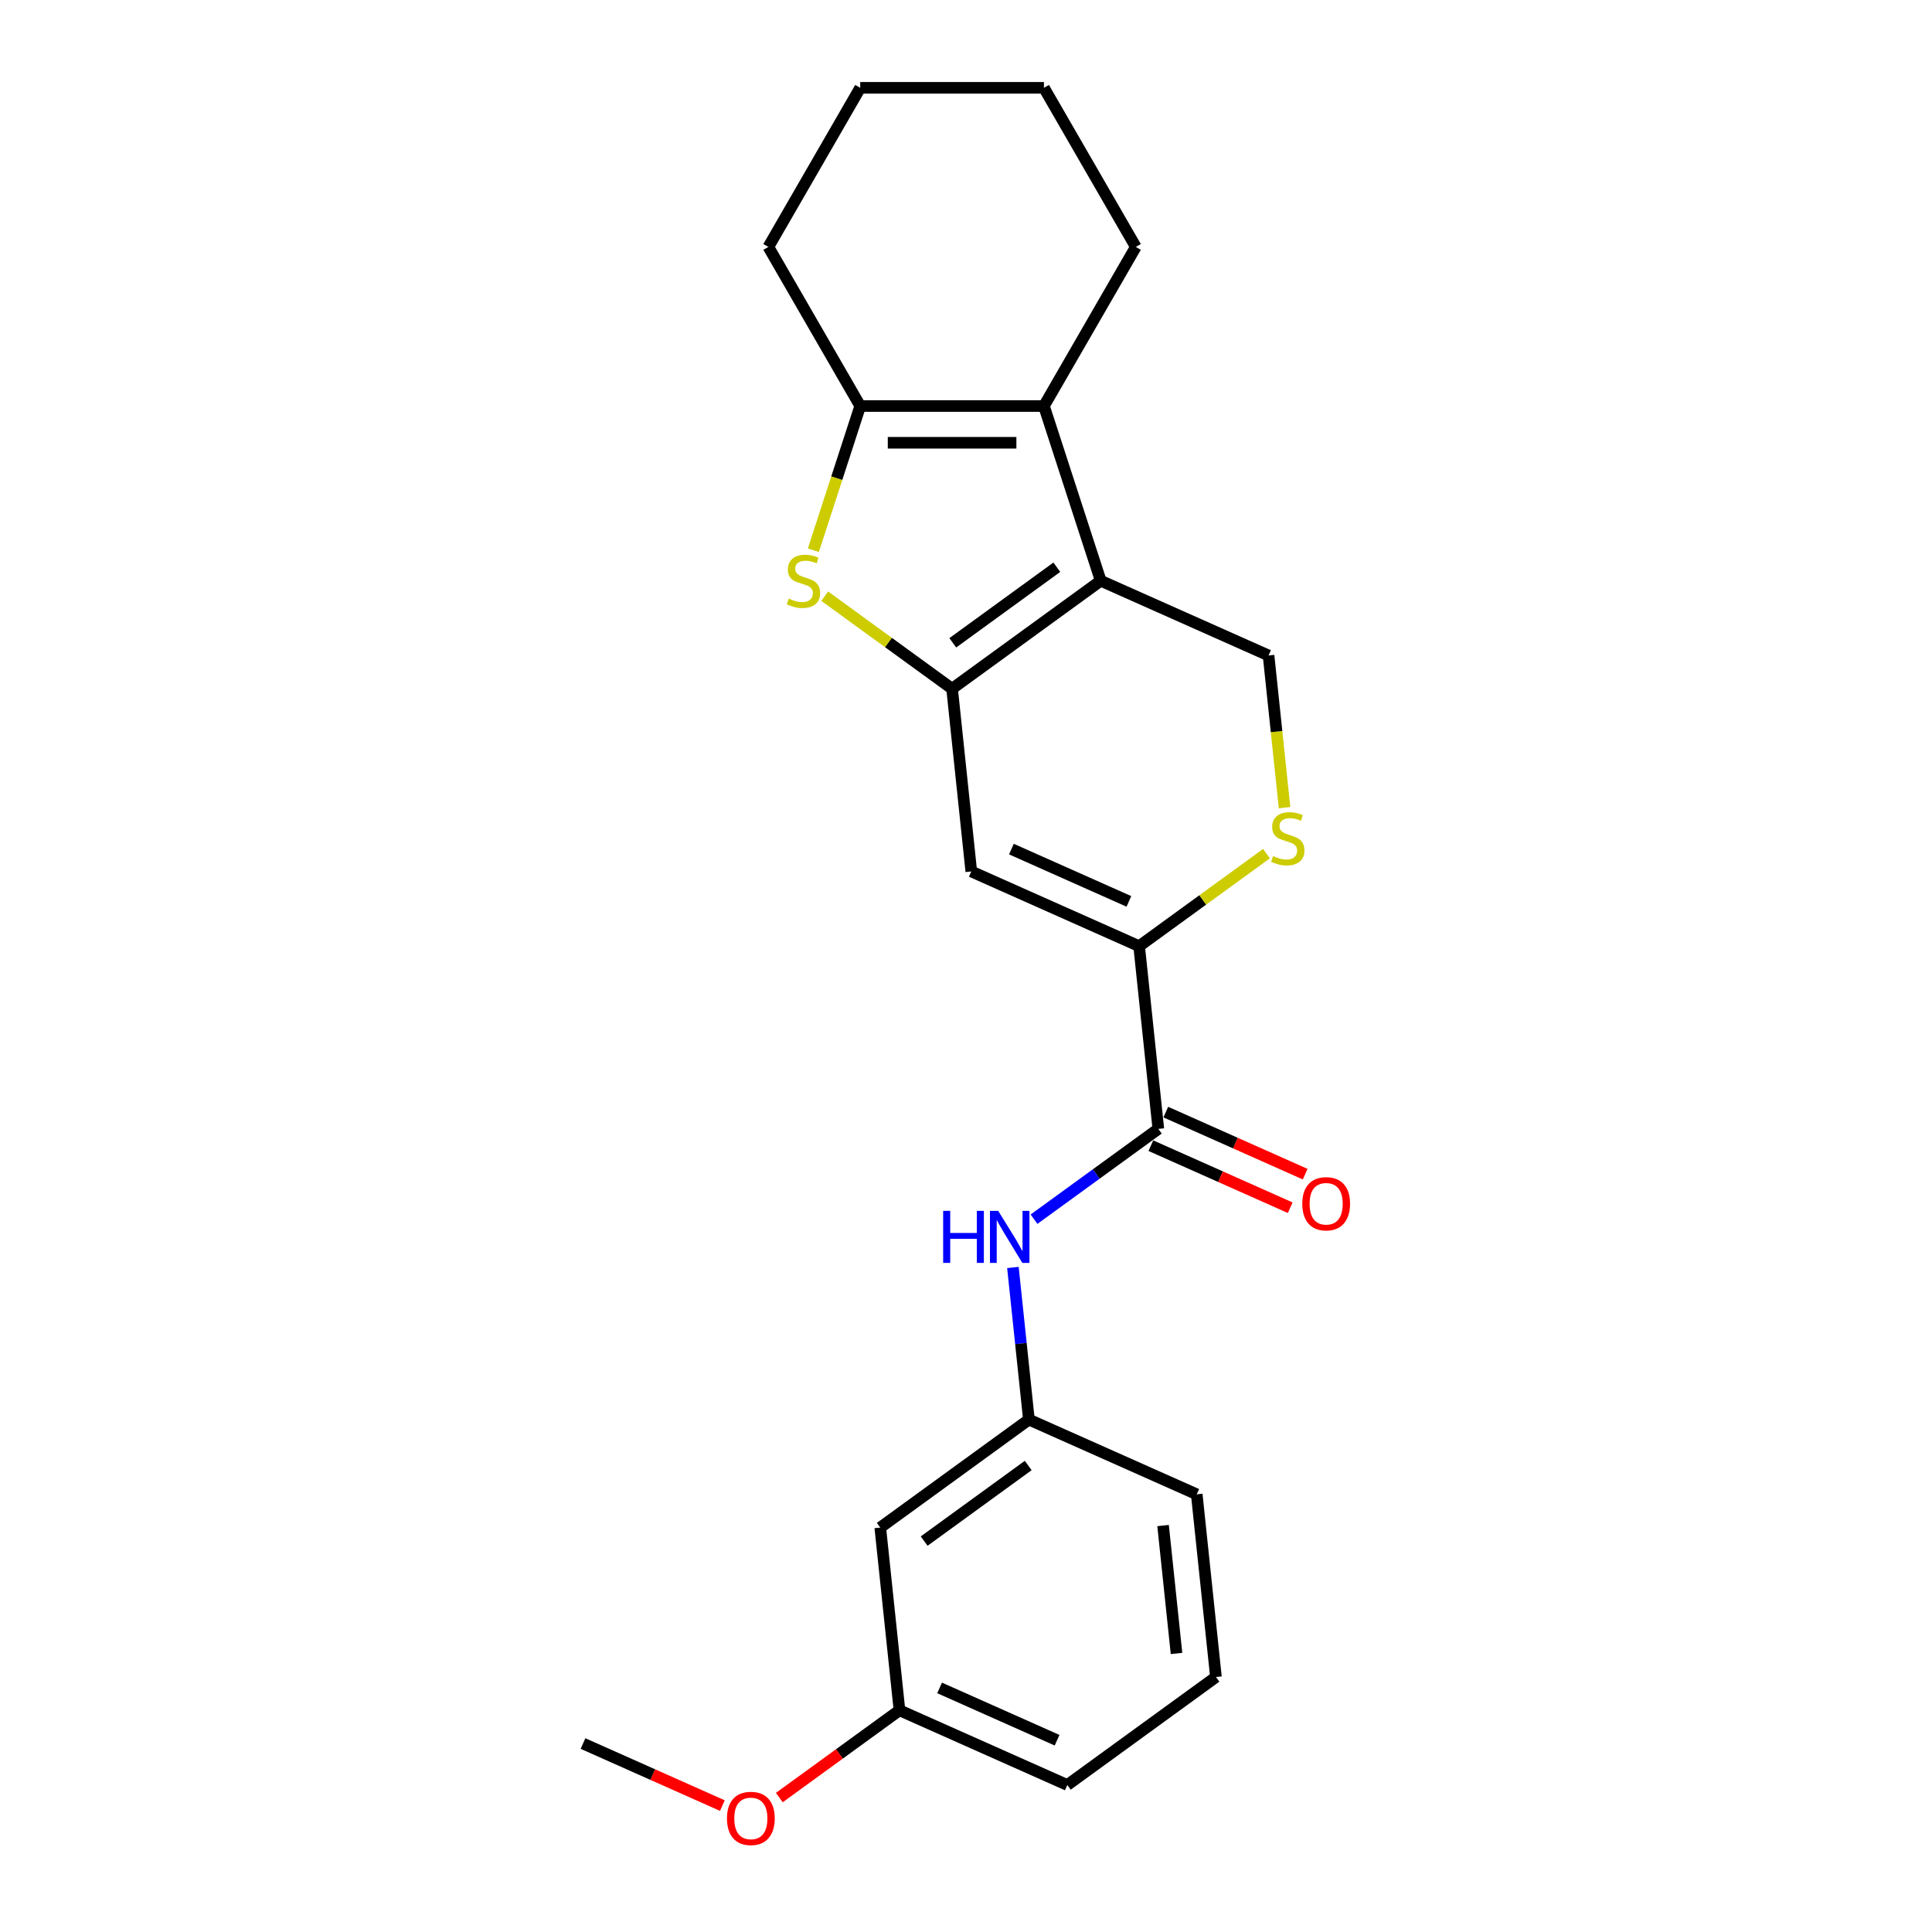<?xml version='1.0' encoding='iso-8859-1'?>
<svg version='1.1' baseProfile='full'
              xmlns='http://www.w3.org/2000/svg'
                      xmlns:rdkit='http://www.rdkit.org/xml'
                      xmlns:xlink='http://www.w3.org/1999/xlink'
                  xml:space='preserve'
width='1000px' height='1000px' viewBox='0 0 1000 1000'>
<!-- END OF HEADER -->
<rect style='opacity:1.0;fill:#FFFFFF;stroke:none' width='1000' height='1000' x='0' y='0'> </rect>
<path class='bond-0' d='M 492.798,356.489 L 569.729,300.596' style='fill:none;fill-rule:evenodd;stroke:#000000;stroke-width:6px;stroke-linecap:butt;stroke-linejoin:miter;stroke-opacity:1' />
<path class='bond-0' d='M 493.159,332.719 L 547.011,293.594' style='fill:none;fill-rule:evenodd;stroke:#000000;stroke-width:6px;stroke-linecap:butt;stroke-linejoin:miter;stroke-opacity:1' />
<path class='bond-1' d='M 492.798,356.489 L 459.839,332.543' style='fill:none;fill-rule:evenodd;stroke:#000000;stroke-width:6px;stroke-linecap:butt;stroke-linejoin:miter;stroke-opacity:1' />
<path class='bond-1' d='M 459.839,332.543 L 426.879,308.596' style='fill:none;fill-rule:evenodd;stroke:#CCCC00;stroke-width:6px;stroke-linecap:butt;stroke-linejoin:miter;stroke-opacity:1' />
<path class='bond-3' d='M 492.798,356.489 L 502.738,451.06' style='fill:none;fill-rule:evenodd;stroke:#000000;stroke-width:6px;stroke-linecap:butt;stroke-linejoin:miter;stroke-opacity:1' />
<path class='bond-2' d='M 569.729,300.596 L 540.344,210.158' style='fill:none;fill-rule:evenodd;stroke:#000000;stroke-width:6px;stroke-linecap:butt;stroke-linejoin:miter;stroke-opacity:1' />
<path class='bond-8' d='M 569.729,300.596 L 656.6,339.273' style='fill:none;fill-rule:evenodd;stroke:#000000;stroke-width:6px;stroke-linecap:butt;stroke-linejoin:miter;stroke-opacity:1' />
<path class='bond-4' d='M 421.003,284.792 L 433.128,247.475' style='fill:none;fill-rule:evenodd;stroke:#CCCC00;stroke-width:6px;stroke-linecap:butt;stroke-linejoin:miter;stroke-opacity:1' />
<path class='bond-4' d='M 433.128,247.475 L 445.253,210.158' style='fill:none;fill-rule:evenodd;stroke:#000000;stroke-width:6px;stroke-linecap:butt;stroke-linejoin:miter;stroke-opacity:1' />
<path class='bond-14' d='M 540.344,210.158 L 587.89,127.806' style='fill:none;fill-rule:evenodd;stroke:#000000;stroke-width:6px;stroke-linecap:butt;stroke-linejoin:miter;stroke-opacity:1' />
<path class='bond-23' d='M 540.344,210.158 L 445.253,210.158' style='fill:none;fill-rule:evenodd;stroke:#000000;stroke-width:6px;stroke-linecap:butt;stroke-linejoin:miter;stroke-opacity:1' />
<path class='bond-23' d='M 526.081,229.177 L 459.516,229.177' style='fill:none;fill-rule:evenodd;stroke:#000000;stroke-width:6px;stroke-linecap:butt;stroke-linejoin:miter;stroke-opacity:1' />
<path class='bond-5' d='M 502.738,451.06 L 589.609,489.737' style='fill:none;fill-rule:evenodd;stroke:#000000;stroke-width:6px;stroke-linecap:butt;stroke-linejoin:miter;stroke-opacity:1' />
<path class='bond-5' d='M 523.504,439.488 L 584.314,466.562' style='fill:none;fill-rule:evenodd;stroke:#000000;stroke-width:6px;stroke-linecap:butt;stroke-linejoin:miter;stroke-opacity:1' />
<path class='bond-15' d='M 445.253,210.158 L 397.707,127.806' style='fill:none;fill-rule:evenodd;stroke:#000000;stroke-width:6px;stroke-linecap:butt;stroke-linejoin:miter;stroke-opacity:1' />
<path class='bond-6' d='M 589.609,489.737 L 599.549,584.308' style='fill:none;fill-rule:evenodd;stroke:#000000;stroke-width:6px;stroke-linecap:butt;stroke-linejoin:miter;stroke-opacity:1' />
<path class='bond-7' d='M 589.609,489.737 L 622.568,465.791' style='fill:none;fill-rule:evenodd;stroke:#000000;stroke-width:6px;stroke-linecap:butt;stroke-linejoin:miter;stroke-opacity:1' />
<path class='bond-7' d='M 622.568,465.791 L 655.528,441.844' style='fill:none;fill-rule:evenodd;stroke:#CCCC00;stroke-width:6px;stroke-linecap:butt;stroke-linejoin:miter;stroke-opacity:1' />
<path class='bond-9' d='M 599.549,584.308 L 567.378,607.681' style='fill:none;fill-rule:evenodd;stroke:#000000;stroke-width:6px;stroke-linecap:butt;stroke-linejoin:miter;stroke-opacity:1' />
<path class='bond-9' d='M 567.378,607.681 L 535.208,631.054' style='fill:none;fill-rule:evenodd;stroke:#0000FF;stroke-width:6px;stroke-linecap:butt;stroke-linejoin:miter;stroke-opacity:1' />
<path class='bond-11' d='M 595.681,592.995 L 631.747,609.053' style='fill:none;fill-rule:evenodd;stroke:#000000;stroke-width:6px;stroke-linecap:butt;stroke-linejoin:miter;stroke-opacity:1' />
<path class='bond-11' d='M 631.747,609.053 L 667.812,625.11' style='fill:none;fill-rule:evenodd;stroke:#FF0000;stroke-width:6px;stroke-linecap:butt;stroke-linejoin:miter;stroke-opacity:1' />
<path class='bond-11' d='M 603.416,575.621 L 639.482,591.679' style='fill:none;fill-rule:evenodd;stroke:#000000;stroke-width:6px;stroke-linecap:butt;stroke-linejoin:miter;stroke-opacity:1' />
<path class='bond-11' d='M 639.482,591.679 L 675.548,607.736' style='fill:none;fill-rule:evenodd;stroke:#FF0000;stroke-width:6px;stroke-linecap:butt;stroke-linejoin:miter;stroke-opacity:1' />
<path class='bond-24' d='M 664.879,418.04 L 660.739,378.656' style='fill:none;fill-rule:evenodd;stroke:#CCCC00;stroke-width:6px;stroke-linecap:butt;stroke-linejoin:miter;stroke-opacity:1' />
<path class='bond-24' d='M 660.739,378.656 L 656.6,339.273' style='fill:none;fill-rule:evenodd;stroke:#000000;stroke-width:6px;stroke-linecap:butt;stroke-linejoin:miter;stroke-opacity:1' />
<path class='bond-10' d='M 524.283,656.044 L 528.42,695.408' style='fill:none;fill-rule:evenodd;stroke:#0000FF;stroke-width:6px;stroke-linecap:butt;stroke-linejoin:miter;stroke-opacity:1' />
<path class='bond-10' d='M 528.42,695.408 L 532.558,734.772' style='fill:none;fill-rule:evenodd;stroke:#000000;stroke-width:6px;stroke-linecap:butt;stroke-linejoin:miter;stroke-opacity:1' />
<path class='bond-12' d='M 532.558,734.772 L 455.627,790.666' style='fill:none;fill-rule:evenodd;stroke:#000000;stroke-width:6px;stroke-linecap:butt;stroke-linejoin:miter;stroke-opacity:1' />
<path class='bond-12' d='M 532.197,758.543 L 478.345,797.668' style='fill:none;fill-rule:evenodd;stroke:#000000;stroke-width:6px;stroke-linecap:butt;stroke-linejoin:miter;stroke-opacity:1' />
<path class='bond-18' d='M 532.558,734.772 L 619.428,773.45' style='fill:none;fill-rule:evenodd;stroke:#000000;stroke-width:6px;stroke-linecap:butt;stroke-linejoin:miter;stroke-opacity:1' />
<path class='bond-13' d='M 455.627,790.666 L 465.567,885.237' style='fill:none;fill-rule:evenodd;stroke:#000000;stroke-width:6px;stroke-linecap:butt;stroke-linejoin:miter;stroke-opacity:1' />
<path class='bond-16' d='M 465.567,885.237 L 434.471,907.829' style='fill:none;fill-rule:evenodd;stroke:#000000;stroke-width:6px;stroke-linecap:butt;stroke-linejoin:miter;stroke-opacity:1' />
<path class='bond-16' d='M 434.471,907.829 L 403.375,930.421' style='fill:none;fill-rule:evenodd;stroke:#FF0000;stroke-width:6px;stroke-linecap:butt;stroke-linejoin:miter;stroke-opacity:1' />
<path class='bond-26' d='M 465.567,885.237 L 552.437,923.914' style='fill:none;fill-rule:evenodd;stroke:#000000;stroke-width:6px;stroke-linecap:butt;stroke-linejoin:miter;stroke-opacity:1' />
<path class='bond-26' d='M 486.333,873.664 L 547.142,900.738' style='fill:none;fill-rule:evenodd;stroke:#000000;stroke-width:6px;stroke-linecap:butt;stroke-linejoin:miter;stroke-opacity:1' />
<path class='bond-21' d='M 587.89,127.806 L 540.344,45.455' style='fill:none;fill-rule:evenodd;stroke:#000000;stroke-width:6px;stroke-linecap:butt;stroke-linejoin:miter;stroke-opacity:1' />
<path class='bond-22' d='M 397.707,127.806 L 445.253,45.455' style='fill:none;fill-rule:evenodd;stroke:#000000;stroke-width:6px;stroke-linecap:butt;stroke-linejoin:miter;stroke-opacity:1' />
<path class='bond-20' d='M 373.897,934.568 L 337.831,918.51' style='fill:none;fill-rule:evenodd;stroke:#FF0000;stroke-width:6px;stroke-linecap:butt;stroke-linejoin:miter;stroke-opacity:1' />
<path class='bond-20' d='M 337.831,918.51 L 301.765,902.453' style='fill:none;fill-rule:evenodd;stroke:#000000;stroke-width:6px;stroke-linecap:butt;stroke-linejoin:miter;stroke-opacity:1' />
<path class='bond-17' d='M 629.368,868.02 L 619.428,773.45' style='fill:none;fill-rule:evenodd;stroke:#000000;stroke-width:6px;stroke-linecap:butt;stroke-linejoin:miter;stroke-opacity:1' />
<path class='bond-17' d='M 608.963,855.823 L 602.005,789.623' style='fill:none;fill-rule:evenodd;stroke:#000000;stroke-width:6px;stroke-linecap:butt;stroke-linejoin:miter;stroke-opacity:1' />
<path class='bond-19' d='M 629.368,868.02 L 552.437,923.914' style='fill:none;fill-rule:evenodd;stroke:#000000;stroke-width:6px;stroke-linecap:butt;stroke-linejoin:miter;stroke-opacity:1' />
<path class='bond-25' d='M 540.344,45.455 L 445.253,45.455' style='fill:none;fill-rule:evenodd;stroke:#000000;stroke-width:6px;stroke-linecap:butt;stroke-linejoin:miter;stroke-opacity:1' />
<path  class='atom-2' d='M 408.26 309.839
Q 408.565 309.953, 409.82 310.485
Q 411.075 311.018, 412.444 311.36
Q 413.852 311.664, 415.221 311.664
Q 417.769 311.664, 419.253 310.447
Q 420.736 309.192, 420.736 307.024
Q 420.736 305.541, 419.976 304.628
Q 419.253 303.715, 418.112 303.22
Q 416.971 302.726, 415.069 302.155
Q 412.673 301.433, 411.227 300.748
Q 409.82 300.063, 408.793 298.618
Q 407.804 297.172, 407.804 294.738
Q 407.804 291.353, 410.086 289.261
Q 412.406 287.169, 416.971 287.169
Q 420.09 287.169, 423.627 288.652
L 422.752 291.581
Q 419.519 290.25, 417.085 290.25
Q 414.46 290.25, 413.015 291.353
Q 411.569 292.418, 411.608 294.282
Q 411.608 295.727, 412.33 296.602
Q 413.091 297.477, 414.156 297.971
Q 415.259 298.466, 417.085 299.036
Q 419.519 299.797, 420.965 300.558
Q 422.41 301.318, 423.437 302.878
Q 424.502 304.399, 424.502 307.024
Q 424.502 310.752, 421.992 312.768
Q 419.519 314.745, 415.373 314.745
Q 412.977 314.745, 411.151 314.213
Q 409.363 313.718, 407.233 312.844
L 408.26 309.839
' fill='#CCCC00'/>
<path  class='atom-8' d='M 658.932 443.087
Q 659.237 443.201, 660.492 443.733
Q 661.747 444.266, 663.116 444.608
Q 664.524 444.913, 665.893 444.913
Q 668.441 444.913, 669.925 443.695
Q 671.408 442.44, 671.408 440.272
Q 671.408 438.789, 670.648 437.876
Q 669.925 436.963, 668.784 436.468
Q 667.643 435.974, 665.741 435.403
Q 663.345 434.681, 661.899 433.996
Q 660.492 433.311, 659.465 431.866
Q 658.476 430.421, 658.476 427.986
Q 658.476 424.601, 660.758 422.509
Q 663.078 420.417, 667.643 420.417
Q 670.762 420.417, 674.299 421.9
L 673.424 424.829
Q 670.191 423.498, 667.757 423.498
Q 665.132 423.498, 663.687 424.601
Q 662.241 425.666, 662.279 427.53
Q 662.279 428.975, 663.002 429.85
Q 663.763 430.725, 664.828 431.219
Q 665.931 431.714, 667.757 432.284
Q 670.191 433.045, 671.637 433.806
Q 673.082 434.567, 674.109 436.126
Q 675.174 437.648, 675.174 440.272
Q 675.174 444, 672.664 446.016
Q 670.191 447.993, 666.045 447.993
Q 663.649 447.993, 661.823 447.461
Q 660.035 446.966, 657.905 446.092
L 658.932 443.087
' fill='#CCCC00'/>
<path  class='atom-10' d='M 488.176 626.737
L 491.827 626.737
L 491.827 638.186
L 505.596 638.186
L 505.596 626.737
L 509.248 626.737
L 509.248 653.667
L 505.596 653.667
L 505.596 641.229
L 491.827 641.229
L 491.827 653.667
L 488.176 653.667
L 488.176 626.737
' fill='#0000FF'/>
<path  class='atom-10' d='M 516.665 626.737
L 525.49 641
Q 526.364 642.408, 527.772 644.956
Q 529.179 647.505, 529.255 647.657
L 529.255 626.737
L 532.831 626.737
L 532.831 653.667
L 529.141 653.667
L 519.67 638.072
Q 518.567 636.246, 517.388 634.154
Q 516.247 632.062, 515.904 631.415
L 515.904 653.667
L 512.405 653.667
L 512.405 626.737
L 516.665 626.737
' fill='#0000FF'/>
<path  class='atom-12' d='M 674.057 623.061
Q 674.057 616.595, 677.252 612.982
Q 680.447 609.368, 686.419 609.368
Q 692.391 609.368, 695.586 612.982
Q 698.781 616.595, 698.781 623.061
Q 698.781 629.604, 695.548 633.331
Q 692.315 637.021, 686.419 637.021
Q 680.485 637.021, 677.252 633.331
Q 674.057 629.642, 674.057 623.061
M 686.419 633.978
Q 690.527 633.978, 692.733 631.239
Q 694.977 628.463, 694.977 623.061
Q 694.977 617.774, 692.733 615.112
Q 690.527 612.411, 686.419 612.411
Q 682.311 612.411, 680.067 615.074
Q 677.861 617.736, 677.861 623.061
Q 677.861 628.501, 680.067 631.239
Q 682.311 633.978, 686.419 633.978
' fill='#FF0000'/>
<path  class='atom-17' d='M 376.274 941.206
Q 376.274 934.74, 379.469 931.127
Q 382.664 927.513, 388.636 927.513
Q 394.608 927.513, 397.803 931.127
Q 400.998 934.74, 400.998 941.206
Q 400.998 947.749, 397.765 951.476
Q 394.531 955.166, 388.636 955.166
Q 382.702 955.166, 379.469 951.476
Q 376.274 947.787, 376.274 941.206
M 388.636 952.123
Q 392.744 952.123, 394.95 949.384
Q 397.194 946.607, 397.194 941.206
Q 397.194 935.919, 394.95 933.257
Q 392.744 930.556, 388.636 930.556
Q 384.528 930.556, 382.284 933.219
Q 380.078 935.881, 380.078 941.206
Q 380.078 946.645, 382.284 949.384
Q 384.528 952.123, 388.636 952.123
' fill='#FF0000'/>
</svg>
